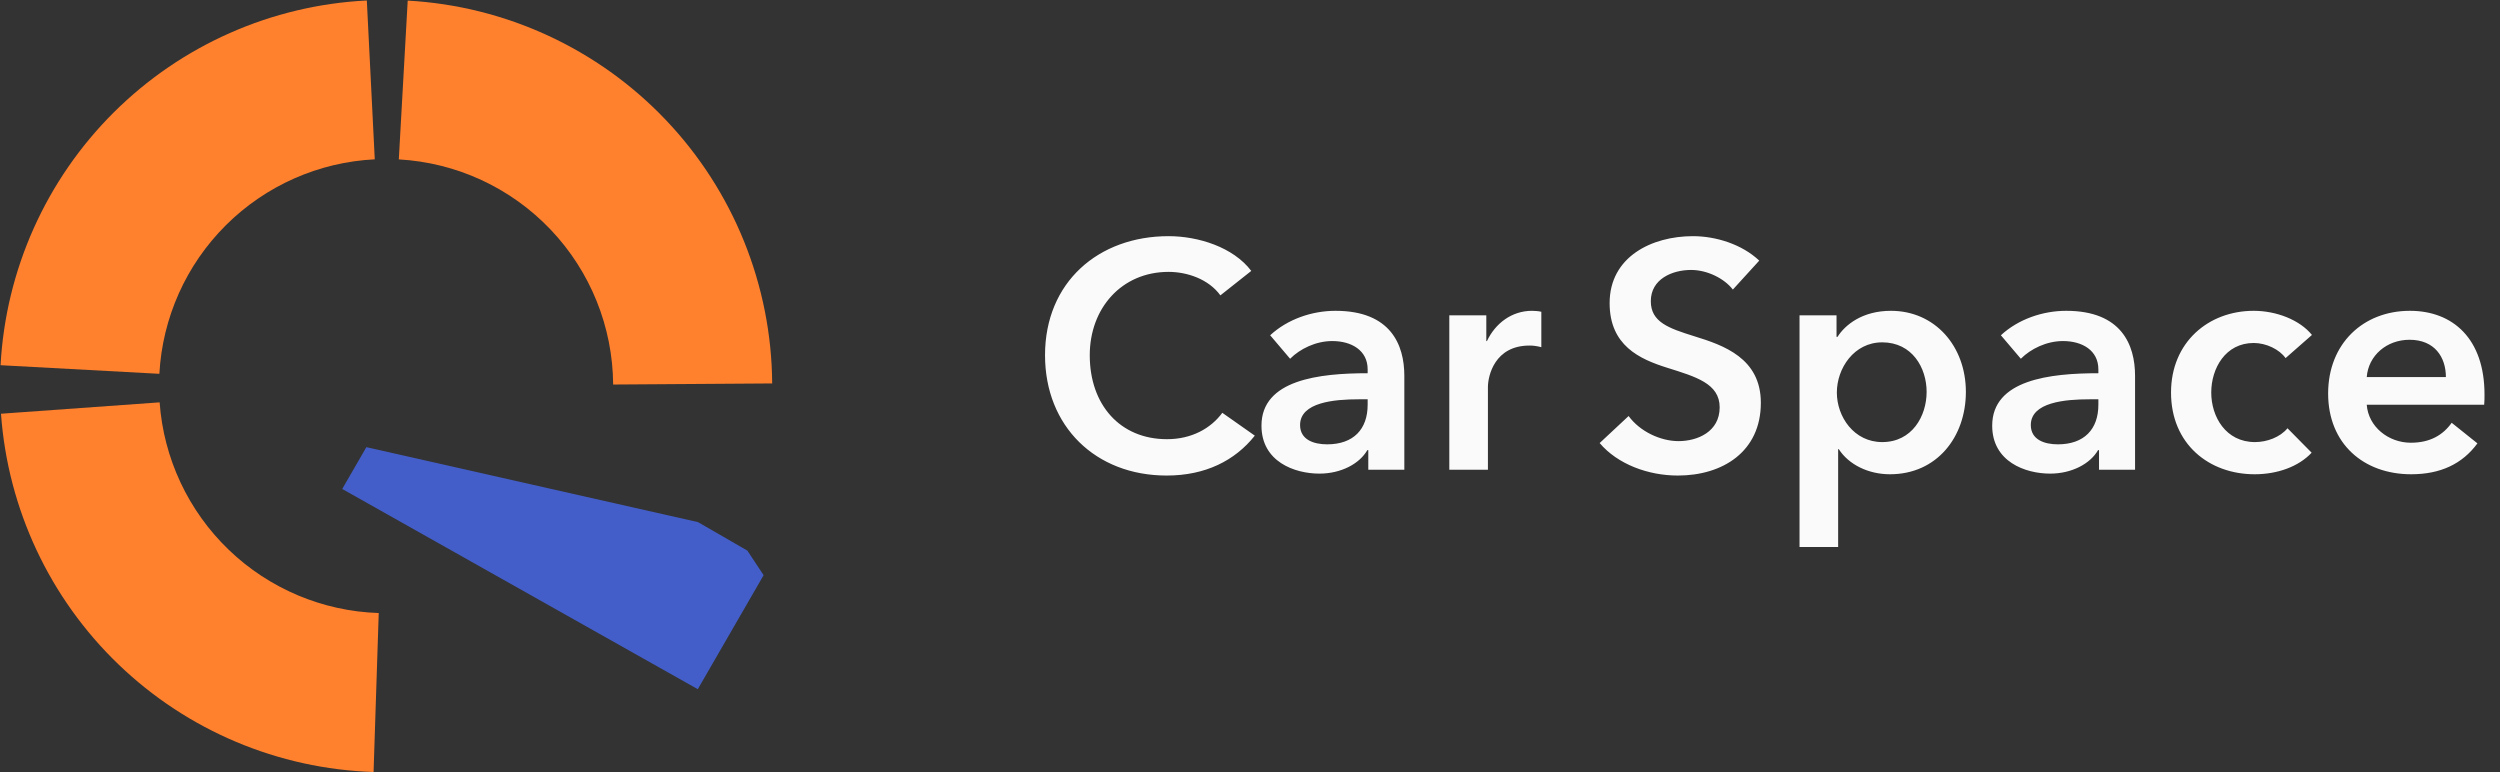 <svg width="777" height="240" viewBox="0 0 777 240" fill="none" xmlns="http://www.w3.org/2000/svg">
<rect x="0" y="0" width="777" height="240" fill="#333333" stroke="none"/>
<path d="M126.716 0.188C157.189 1.896 185.866 15.152 206.91 37.256C227.955 59.361 239.787 88.653 239.997 119.173L190.569 119.514C190.445 101.565 183.487 84.339 171.111 71.339C158.735 58.34 141.87 50.545 123.95 49.54L126.716 0.188Z" fill="#FF812D"/>
<path d="M0.176 113.506C1.781 83.882 14.303 55.903 35.325 34.969C56.347 14.035 84.379 1.631 114.009 0.15L116.477 49.518C99.052 50.389 82.567 57.684 70.204 69.995C57.841 82.306 50.477 98.76 49.533 116.181L0.176 113.506Z" fill="#FF812D"/>
<path d="M116.105 239.937C86.454 238.974 58.21 227.061 36.825 206.498C15.44 185.935 2.431 158.179 0.308 128.587L49.611 125.05C50.859 142.452 58.51 158.775 71.086 170.868C83.662 182.961 100.272 189.967 117.71 190.533L116.105 239.937Z" fill="#FF812D"/>
<path d="M237.328 178.77L216.873 214.199L106.363 151.97L113.863 138.98L216.935 162.273L232.287 171.137L237.328 178.77Z" fill="#435EC9"/>
<path d="M388.895 84.2L379.295 91.8C375.595 86.7 368.895 84.5 363.195 84.5C348.595 84.5 338.695 95.8 338.695 110.4C338.695 125.8 348.095 136.5 362.695 136.5C370.295 136.5 376.295 133.2 379.895 128.3L389.995 135.4C383.795 143.2 374.595 147.8 362.595 147.8C340.495 147.8 324.795 132.5 324.795 110.4C324.795 87.7 341.395 73.4 363.195 73.4C372.395 73.4 383.295 76.8 388.895 84.2ZM425.266 146V139.9H424.966C422.566 144.1 416.866 147.2 410.066 147.2C402.366 147.2 392.066 143.5 392.066 132.3C392.066 118 410.066 116 425.066 116V114.8C425.066 108.9 420.066 106 414.066 106C408.966 106 404.066 108.4 400.966 111.5L394.766 104.2C400.166 99.2 407.766 96.6 415.066 96.6C432.266 96.6 436.466 107.2 436.466 116.8V146H425.266ZM425.066 125.8V124.1H422.366C414.766 124.1 404.066 125 404.066 132.1C404.066 136.7 408.366 138.1 412.466 138.1C420.666 138.1 425.066 133.4 425.066 125.8ZM450.446 146V98H461.946V106H462.146C464.746 100.5 469.846 96.6 476.146 96.6C477.046 96.6 478.246 96.7 479.046 96.9V107.9C477.446 107.5 476.446 107.4 475.346 107.4C464.546 107.4 462.446 116.8 462.446 120.3V146H450.446ZM546.772 81L538.572 90C535.872 86.5 530.572 83.9 525.572 83.9C519.772 83.9 513.072 86.7 513.072 93.6C513.072 100.1 518.572 102 526.572 104.5C535.672 107.3 547.272 111.3 547.272 125.2C547.272 140.4 535.372 147.8 521.472 147.8C512.272 147.8 502.772 144.3 497.172 137.7L506.172 129.3C509.672 134.1 516.072 137.1 521.672 137.1C527.572 137.1 534.472 134.2 534.472 126.6C534.472 119.2 527.072 117.1 518.172 114.3C509.572 111.6 500.272 107.4 500.272 94.2C500.272 79.8 513.372 73.4 526.172 73.4C533.272 73.4 541.372 75.9 546.772 81ZM559.294 98H570.794V104.7H571.094C573.494 100.9 578.894 96.6 587.694 96.6C601.394 96.6 610.994 107.6 610.994 121.8C610.994 135.8 601.994 147.4 587.394 147.4C580.694 147.4 574.594 144.4 571.494 139.6H571.294V170H559.294V98ZM598.794 121.8C598.794 114.3 594.294 106.4 584.994 106.4C576.194 106.4 570.894 114.5 570.894 122C570.894 129.5 576.194 137.4 584.994 137.4C594.294 137.4 598.794 129.3 598.794 121.8ZM652.375 146V139.9H652.075C649.675 144.1 643.975 147.2 637.175 147.2C629.475 147.2 619.175 143.5 619.175 132.3C619.175 118 637.175 116 652.175 116V114.8C652.175 108.9 647.175 106 641.175 106C636.075 106 631.175 108.4 628.075 111.5L621.875 104.2C627.275 99.2 634.875 96.6 642.175 96.6C659.375 96.6 663.575 107.2 663.575 116.8V146H652.375ZM652.175 125.8V124.1H649.475C641.875 124.1 631.175 125 631.175 132.1C631.175 136.7 635.475 138.1 639.575 138.1C647.775 138.1 652.175 133.4 652.175 125.8ZM718.555 104.1L710.355 111.3C708.455 108.6 704.355 106.6 700.455 106.6C691.655 106.6 687.255 114.5 687.255 122C687.255 129.5 691.755 137.4 700.855 137.4C704.555 137.4 708.655 135.9 710.955 133.1L718.455 140.7C714.455 145 707.855 147.4 700.755 147.4C686.555 147.4 674.755 138 674.755 122C674.755 106.4 686.355 96.6 700.455 96.6C707.455 96.6 714.755 99.4 718.555 104.1ZM735.584 117.2H760.184C760.184 111 756.684 105.6 748.884 105.6C741.784 105.6 736.084 110.5 735.584 117.2ZM772.184 122.6C772.184 123.7 772.184 124.7 772.084 125.8H735.584C736.084 132.6 742.284 137.6 749.284 137.6C755.284 137.6 759.284 135.2 761.984 131.4L769.984 137.8C765.284 144.2 758.484 147.4 749.384 147.4C734.584 147.4 723.584 137.9 723.584 122.3C723.584 106.8 734.484 96.6 748.984 96.6C762.384 96.6 772.184 105.3 772.184 122.6Z" fill="#FAFAFA"/>
</svg>
